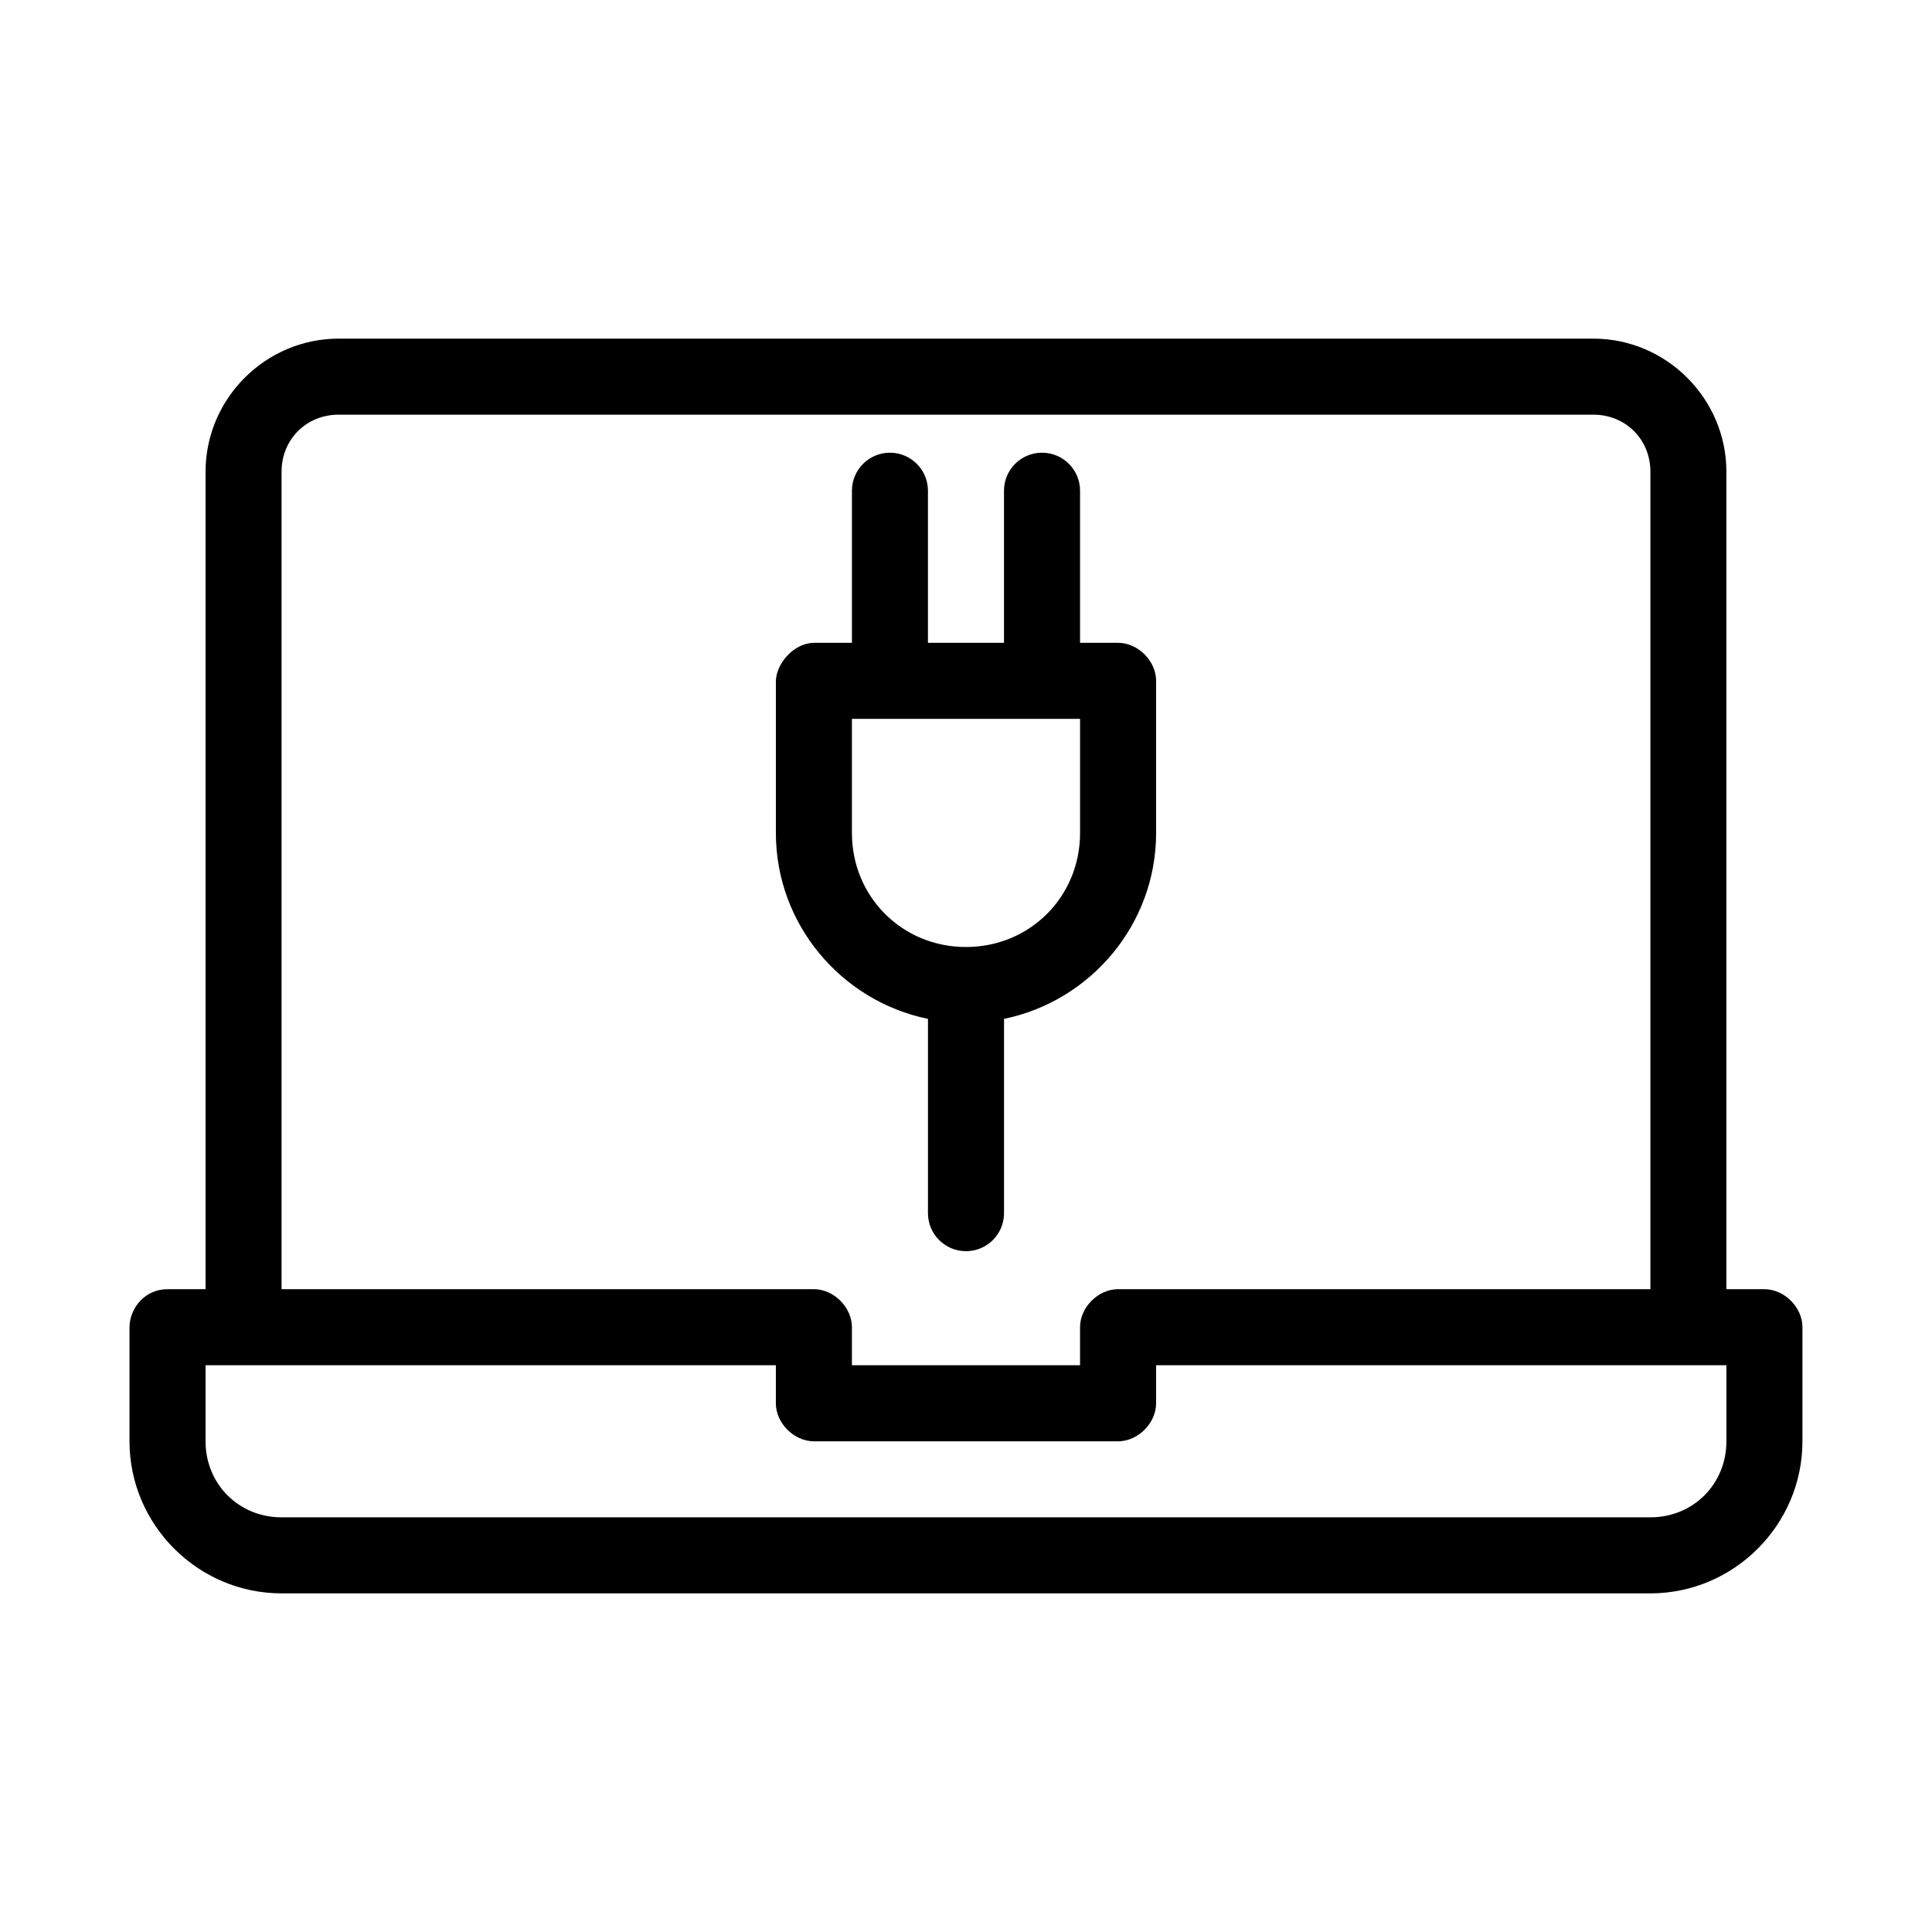 <?xml version="1.0" encoding="UTF-8"?>
<!-- Uploaded to: ICON Repo, www.iconrepo.com, Generator: ICON Repo Mixer Tools -->
<svg fill="#000000" width="800px" height="800px" version="1.1" viewBox="144 144 512 512" xmlns="http://www.w3.org/2000/svg">
 <path d="m233.74 233.74c-19.363 0-35.266 15.902-35.266 35.266v216.64h-10.078c-5.965 0-10.02 4.961-10.078 10.078v30.23c0 22.156 18.148 40.305 40.305 40.305h362.74c22.156 0 40.305-18.148 40.305-40.305v-30.23c0-5.277-4.801-10.074-10.078-10.078h-10.078v-216.64c0-19.363-15.902-35.266-35.266-35.266h-332.52zm0 20.152h332.52c8.547 0 15.113 6.566 15.113 15.113v216.64h-141.07c-5.277 0-10.074 4.801-10.078 10.078v10.078h-60.457v-10.078c0-5.277-4.801-10.074-10.078-10.078h-141.07v-216.64c0-8.547 6.566-15.113 15.113-15.113zm146.11 10.078c-5.566 0-10.078 4.512-10.078 10.078v40.305h-10.078c-5.41 0.082-9.953 5.539-10.078 10.078v40.305c0 24.27 17.391 44.566 40.305 49.277v51.484c0 5.566 4.512 10.078 10.078 10.078s10.078-4.512 10.078-10.078v-51.484c22.914-4.715 40.305-25.008 40.305-49.277v-40.305c0-5.277-4.801-10.074-10.078-10.078h-10.078v-40.305c0-5.566-4.512-10.078-10.078-10.078-5.566 0-10.078 4.512-10.078 10.078v40.305h-20.152v-40.305c0-5.566-4.512-10.078-10.078-10.078zm-10.078 70.535h60.457v30.23c0 16.922-13.309 30.23-30.23 30.23s-30.23-13.309-30.23-30.23v-30.23zm-171.3 171.3h151.14v10.078c0 5.277 4.801 10.074 10.078 10.078h80.609c5.277 0 10.074-4.801 10.078-10.078v-10.078h151.14v20.152c0 11.34-8.812 20.152-20.152 20.152h-362.74c-11.34 0-20.152-8.812-20.152-20.152v-20.152z"/>
</svg>